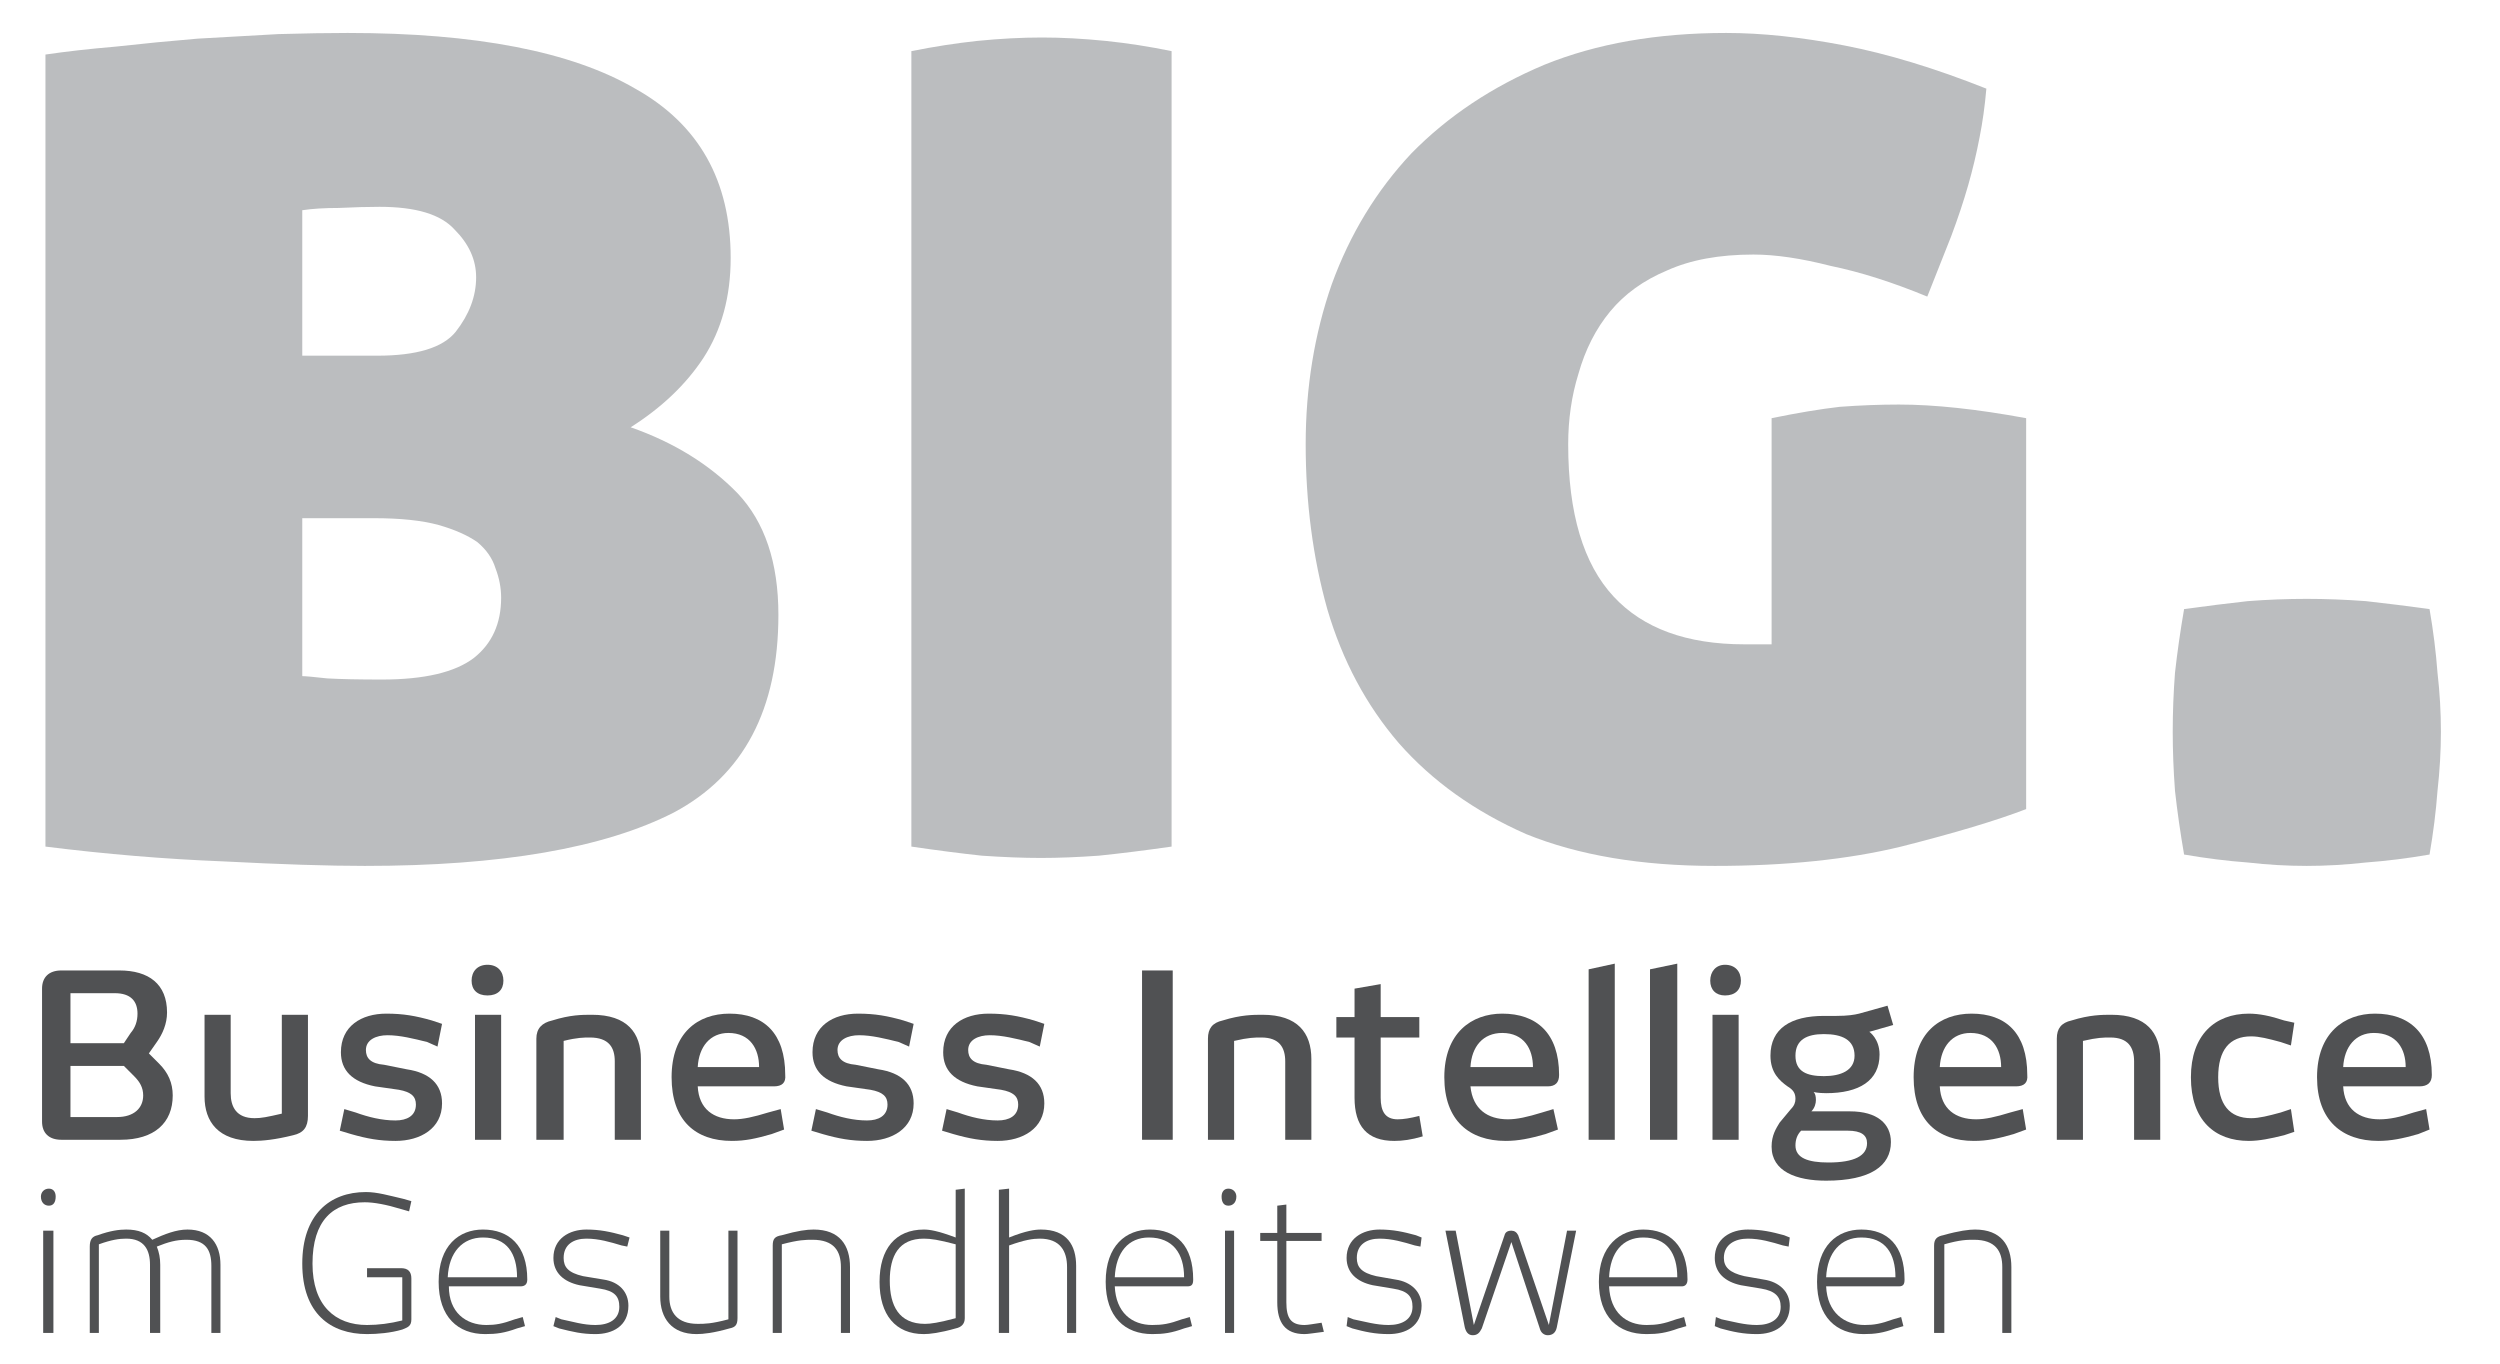 <svg version="1.2" xmlns="http://www.w3.org/2000/svg" viewBox="0 0 220 120" width="220" height="120">
	<title>big+_1c_grau_vektor-ai</title>
	<style>
		.s0 { fill: #505153 } 
		.s1 { fill: #bbbdbf } 
	</style>
	<g id="_Artboards_">
	</g>
	<g id="Hintergrund">
	</g>
	<g id="Hilfslinien anzeigen">
	</g>
	<g id="Vordergrund">
		<path id="&lt;Compound Path&gt;" fill-rule="evenodd" class="s0" d="m5.4 100.3c-1.1 0-1.7-0.6-1.7-1.6v-11.7c0-1 0.6-1.6 1.7-1.6h5.1c2.6 0 4.2 1.2 4.2 3.7 0 1-0.4 1.9-0.9 2.6l-0.7 1 0.9 0.9c0.8 0.8 1.2 1.7 1.2 2.8 0 2.4-1.6 3.9-4.6 3.9zm4.7-12.9h-3.9v4.4h4.7l0.6-0.9q0.6-0.7 0.6-1.7c0-1.1-0.6-1.8-2-1.8zm-3.9 6.4v4.5h4.1c1.5 0 2.3-0.8 2.3-1.9 0-0.7-0.3-1.2-0.8-1.7l-0.9-0.9z"/>
		<path id="&lt;Path&gt;" class="s0" d="m24.8 98c-1.3 0.3-1.8 0.4-2.4 0.4-1.6 0-2.1-1-2.1-2.2v-6.9h-2.3v7.2c0 2.2 1.2 3.9 4.3 3.9 0.8 0 1.9-0.1 3.5-0.5 0.9-0.2 1.3-0.7 1.3-1.7v-8.9h-2.3z"/>
		<path id="&lt;Path&gt;" class="s0" d="m33.8 93.7c-1.2-0.1-1.6-0.6-1.6-1.3 0-0.9 0.9-1.3 1.9-1.3 1.1 0 2.3 0.3 3.5 0.6l0.9 0.4 0.4-2-0.9-0.3c-1.4-0.4-2.5-0.6-4-0.6-2.2 0-4 1.1-4 3.4 0 1.6 1 2.6 3 3l2.1 0.3c1.1 0.2 1.5 0.6 1.5 1.3 0 1-0.8 1.4-1.8 1.4-1.2 0-2.4-0.3-3.5-0.7l-1-0.3-0.4 1.9 1 0.3c1.4 0.4 2.5 0.6 3.9 0.6 2.2 0 4.1-1.1 4.1-3.3 0-1.7-1.1-2.7-3.1-3z"/>
		<path id="&lt;Compound Path&gt;" class="s0" d="m44.1 100.3v-11h-2.3v11zm0.2-14c0-0.8-0.5-1.4-1.4-1.4-0.9 0-1.4 0.6-1.4 1.4 0 0.8 0.5 1.3 1.4 1.3 0.9 0 1.4-0.5 1.4-1.3z"/>
		<path id="&lt;Path&gt;" class="s0" d="m49.6 91.6c1.2-0.3 1.8-0.3 2.3-0.3 1.7 0 2.2 0.9 2.2 2.1v6.9h2.3v-7.1c0-2.3-1.2-3.9-4.3-3.9-0.9 0-1.9 0-3.5 0.5-0.9 0.2-1.4 0.7-1.4 1.6v8.9h2.4z"/>
		<path id="&lt;Compound Path&gt;" fill-rule="evenodd" class="s0" d="m64.2 89.2c3 0 4.9 1.7 4.9 5.4q0.1 1-1 1h-6.7c0.1 2 1.4 2.9 3.2 2.9 0.8 0 1.7-0.2 3-0.6l1.1-0.3 0.3 1.8-1.1 0.4c-1.4 0.4-2.3 0.6-3.5 0.6-3.2 0-5.3-1.8-5.3-5.6 0-3.9 2.3-5.6 5.1-5.6zm-0.1 1.7c-1.6 0-2.6 1.2-2.7 3h5.4c0-1.6-0.8-3-2.7-3z"/>
		<path id="&lt;Path&gt;" class="s0" d="m75.3 93.7c-1.2-0.1-1.6-0.6-1.6-1.3 0-0.9 0.9-1.3 1.9-1.3 1.1 0 2.3 0.3 3.5 0.6l0.9 0.4 0.4-2-0.9-0.3c-1.4-0.4-2.5-0.6-4-0.6-2.2 0-4 1.1-4 3.4 0 1.6 1 2.6 3 3l2.1 0.3c1.1 0.2 1.5 0.6 1.5 1.3 0 1-0.8 1.4-1.8 1.4-1.2 0-2.4-0.3-3.5-0.7l-1-0.3-0.4 1.9 1 0.3c1.4 0.4 2.5 0.6 3.9 0.6 2.2 0 4.1-1.1 4.1-3.3 0-1.7-1.1-2.7-3.1-3z"/>
		<path id="&lt;Path&gt;" class="s0" d="m86.8 93.7c-1.2-0.1-1.6-0.6-1.6-1.3 0-0.9 0.9-1.3 1.9-1.3 1.1 0 2.3 0.3 3.5 0.6l0.9 0.4 0.4-2-0.9-0.3c-1.4-0.4-2.5-0.6-4-0.6-2.2 0-4 1.1-4 3.4 0 1.6 1 2.6 3 3l2.1 0.3c1.1 0.2 1.5 0.6 1.5 1.3 0 1-0.8 1.4-1.8 1.4-1.2 0-2.4-0.3-3.5-0.7l-1-0.3-0.4 1.9 1 0.3c1.4 0.4 2.5 0.6 3.9 0.6 2.2 0 4.1-1.1 4.1-3.3 0-1.7-1.1-2.7-3.1-3z"/>
		<path id="&lt;Path&gt;" class="s0" d="m103.2 100.3v-14.9h-2.7v14.9z"/>
		<path id="&lt;Path&gt;" class="s0" d="m108.6 91.6c1.3-0.3 1.8-0.3 2.4-0.3 1.6 0 2.1 0.9 2.1 2.1v6.9h2.3v-7.1c0-2.3-1.2-3.9-4.3-3.9-0.8 0-1.9 0-3.5 0.5-0.9 0.2-1.3 0.7-1.3 1.6v8.9h2.3z"/>
		<path id="&lt;Path&gt;" class="s0" d="m124.9 98.2c-0.8 0.2-1.4 0.3-1.9 0.3-1.1 0-1.5-0.7-1.5-1.9v-5.3h3.4v-1.8h-3.4v-2.9l-2.3 0.4v2.5h-1.6v1.8h1.6v5.3c0 2.5 1.1 3.8 3.5 3.8 0.7 0 1.5-0.1 2.5-0.4z"/>
		<path id="&lt;Compound Path&gt;" fill-rule="evenodd" class="s0" d="m132.2 89.2c3 0 5 1.7 5 5.4q0 1-1 1h-6.8c0.2 2 1.5 2.9 3.3 2.9 0.8 0 1.7-0.2 3-0.6l1-0.3 0.4 1.8-1.1 0.4c-1.4 0.4-2.4 0.6-3.5 0.6-3.2 0-5.4-1.8-5.4-5.6 0-3.9 2.4-5.6 5.1-5.6zm0 1.7c-1.7 0-2.7 1.2-2.8 3h5.5c0-1.6-0.8-3-2.7-3z"/>
		<path id="&lt;Path&gt;" class="s0" d="m142.1 100.3v-15.5l-2.3 0.5v15z"/>
		<path id="&lt;Path&gt;" class="s0" d="m147.6 100.3v-15.5l-2.4 0.5v15z"/>
		<path id="&lt;Compound Path&gt;" class="s0" d="m153 100.3v-11h-2.3v11zm0.2-14c0-0.8-0.5-1.4-1.4-1.4-0.8 0-1.3 0.6-1.3 1.4 0 0.8 0.5 1.3 1.3 1.3 0.9 0 1.4-0.5 1.4-1.3z"/>
		<path id="&lt;Compound Path&gt;" fill-rule="evenodd" class="s0" d="m156.6 98.8l1-1.2c0.3-0.3 0.4-0.6 0.4-0.9 0-0.5-0.2-0.8-0.7-1.1-0.7-0.5-1.5-1.2-1.5-2.7 0-2.4 1.8-3.5 4.7-3.5h1.1c1 0 1.6-0.1 2-0.2l2.5-0.7 0.5 1.7-2.1 0.6c0 0 0.9 0.6 0.9 2 0 2.3-1.8 3.4-4.7 3.4-0.7 0-1.1-0.1-1.1-0.1q0.2 0.2 0.2 0.7c0 0.3-0.1 0.7-0.4 1h3.4c2.4 0 3.6 1.1 3.6 2.7 0 2.1-1.8 3.4-5.7 3.4-2.6 0-4.8-0.8-4.8-3 0-1 0.4-1.6 0.7-2.1zm6 0.7h-4.1q-0.5 0.5-0.5 1.3c0 1.1 1.1 1.5 2.9 1.5 2.3 0 3.4-0.6 3.4-1.7 0-0.7-0.5-1.1-1.7-1.1zm-2.1-8.5c-1.5 0-2.5 0.5-2.5 1.9 0 1.4 1 1.8 2.5 1.8 1.5 0 2.7-0.5 2.7-1.8 0-1.4-1.1-1.9-2.7-1.9z"/>
		<path id="&lt;Compound Path&gt;" fill-rule="evenodd" class="s0" d="m173.5 89.2c3 0 4.9 1.7 4.9 5.4q0.1 1-1 1h-6.7c0.1 2 1.4 2.9 3.2 2.9 0.8 0 1.7-0.2 3-0.6l1.1-0.3 0.3 1.8-1.1 0.4c-1.4 0.4-2.3 0.6-3.5 0.6-3.2 0-5.3-1.8-5.3-5.6 0-3.9 2.3-5.6 5.1-5.6zm-0.1 1.7c-1.6 0-2.6 1.2-2.7 3h5.4c0-1.6-0.8-3-2.7-3z"/>
		<path id="&lt;Path&gt;" class="s0" d="m183.3 91.6c1.3-0.3 1.8-0.3 2.4-0.3 1.6 0 2.1 0.9 2.1 2.1v6.9h2.3v-7.1c0-2.3-1.2-3.9-4.3-3.9-0.8 0-1.9 0-3.5 0.5-0.9 0.2-1.3 0.7-1.3 1.6v8.9h2.3z"/>
		<path id="&lt;Path&gt;" class="s0" d="m195.2 94.8c0-2.4 1-3.6 2.9-3.6 0.7 0 1.5 0.2 2.6 0.5l0.9 0.3 0.3-2-0.9-0.2c-1.2-0.4-2.2-0.6-3.1-0.6-3 0-5.1 1.9-5.1 5.6 0 3.8 2.1 5.6 5.1 5.6 0.9 0 1.9-0.2 3.1-0.5l0.9-0.3-0.3-2-0.9 0.3c-1.1 0.3-1.9 0.5-2.6 0.5-1.9 0-2.9-1.2-2.9-3.6z"/>
		<path id="&lt;Compound Path&gt;" fill-rule="evenodd" class="s0" d="m209 89.2c3 0 5 1.7 5 5.4q0 1-1.1 1h-6.7c0.1 2 1.4 2.9 3.2 2.9 0.9 0 1.8-0.2 3-0.6l1.1-0.3 0.3 1.8-1 0.4c-1.4 0.4-2.4 0.6-3.5 0.6-3.2 0-5.4-1.8-5.4-5.6 0-3.9 2.4-5.6 5.1-5.6zm-0.1 1.7c-1.6 0-2.6 1.2-2.7 3h5.5c0-1.6-0.8-3-2.8-3z"/>
		<path id="&lt;Compound Path&gt;" class="s0" d="m4.7 117.3v-9h-0.9v9zm-0.4-11.2c0.4 0 0.6-0.3 0.6-0.8 0-0.4-0.2-0.7-0.6-0.7-0.4 0-0.7 0.3-0.7 0.7 0 0.5 0.3 0.8 0.7 0.8z"/>
		<path id="&lt;Path&gt;" class="s0" d="m19.4 117.3v-6c0-1.8-0.9-3.1-2.9-3.1-1 0-2 0.4-3.1 0.9-0.5-0.6-1.2-0.9-2.3-0.9-0.6 0-1.4 0.1-2.5 0.5-0.5 0.1-0.7 0.4-0.7 1v7.6h0.8v-7.8c1.1-0.4 1.8-0.5 2.4-0.5 1.6 0 2.1 1 2.1 2.3v6h0.9v-6c0-0.6-0.1-1.1-0.3-1.6 1-0.4 1.7-0.6 2.6-0.6 1.7 0 2.2 0.9 2.2 2.3v5.9z"/>
		<path id="&lt;Path&gt;" class="s0" d="m35.4 116.2q-1.6 0.4-3.1 0.4c-2.8 0-4.8-1.7-4.8-5.4 0-3.8 1.8-5.4 4.6-5.4 0.8 0 1.9 0.2 3.2 0.6l0.7 0.2 0.2-0.9-0.7-0.2c-1.3-0.3-2.3-0.6-3.3-0.6-3.2 0-5.6 2-5.6 6.3 0 4.4 2.5 6.2 5.7 6.2 0.9 0 2.1-0.1 3.1-0.4 0.5-0.2 0.8-0.3 0.8-0.9v-3.6c0-0.6-0.3-0.9-0.9-0.9h-3v0.8h3.1z"/>
		<path id="&lt;Compound Path&gt;" fill-rule="evenodd" class="s0" d="m45.5 116.9c-1.1 0.4-1.8 0.5-2.8 0.5-2.4 0-4.1-1.5-4.1-4.6 0-3.2 1.8-4.6 3.9-4.6 2.3 0 3.9 1.4 3.9 4.4 0 0.4-0.2 0.6-0.6 0.6h-6.3c0 2.3 1.5 3.4 3.3 3.4 0.8 0 1.4-0.1 2.5-0.5l0.7-0.2 0.2 0.8zm0-4.5c0-2.1-0.9-3.5-3-3.5-1.8 0-3 1.3-3.1 3.5z"/>
		<path id="&lt;Path&gt;" class="s0" d="m52.8 113.4c1.3 0.2 1.7 0.7 1.7 1.6 0 1.1-0.9 1.6-2.1 1.6-1.1 0-2-0.3-3-0.5l-0.5-0.2-0.2 0.8 0.5 0.2c1.2 0.3 2 0.5 3.2 0.5 1.5 0 2.9-0.7 2.9-2.5 0-1.2-0.8-2.1-2.2-2.3l-1.8-0.3c-1.3-0.3-1.7-0.8-1.7-1.6 0-1.2 0.9-1.7 2-1.7 1.1 0 2.1 0.3 3.1 0.6l0.5 0.1 0.2-0.8-0.6-0.2c-1.1-0.3-2-0.5-3.2-0.5-1.5 0-2.9 0.8-2.9 2.5 0 1.3 0.9 2.1 2.3 2.4z"/>
		<path id="&lt;Path&gt;" class="s0" d="m64.1 116.1c-1.5 0.4-2.1 0.4-2.7 0.4-1.8 0-2.5-1-2.5-2.4v-5.8h-0.8v5.8c0 1.9 1 3.3 3.2 3.3 0.6 0 1.5-0.1 2.9-0.5 0.5-0.1 0.7-0.3 0.7-0.9v-7.7h-0.8z"/>
		<path id="&lt;Path&gt;" class="s0" d="m74.8 117.3v-5.8c0-1.9-0.9-3.3-3.2-3.3-0.6 0-1.4 0.1-2.8 0.5-0.6 0.1-0.8 0.3-0.8 0.9v7.7h0.8v-7.8c1.5-0.4 2.1-0.4 2.7-0.4 1.9 0 2.5 1 2.5 2.4v5.8z"/>
		<path id="&lt;Compound Path&gt;" fill-rule="evenodd" class="s0" d="m84.1 104.7l0.8-0.1v11.4c0 0.5-0.3 0.8-0.8 0.9-1.4 0.4-2.3 0.5-2.8 0.5-2.5 0-3.9-1.7-3.9-4.6 0-2.9 1.4-4.6 3.9-4.6 0.5 0 1.2 0.1 2.8 0.7zm0 4.8c-1.5-0.4-2.2-0.5-2.8-0.5-2.2 0-3 1.5-3 3.7 0 2.2 0.8 3.8 3.1 3.8 0.5 0 1.2-0.1 2.7-0.5z"/>
		<path id="&lt;Path&gt;" class="s0" d="m94.7 117.3v-5.9c0-1.8-0.8-3.2-3.1-3.2-0.5 0-1.3 0.1-2.8 0.7v-4.3l-0.9 0.1v12.6h0.9v-7.7c1.4-0.5 2.1-0.6 2.7-0.6 1.8 0 2.4 1.1 2.4 2.5v5.8z"/>
		<path id="&lt;Compound Path&gt;" fill-rule="evenodd" class="s0" d="m104.2 116.9c-1.1 0.4-1.8 0.5-2.8 0.5-2.4 0-4.1-1.5-4.1-4.6 0-3.2 1.8-4.6 3.9-4.6 2.3 0 3.8 1.4 3.8 4.4 0 0.4-0.1 0.6-0.5 0.6h-6.4c0.1 2.3 1.5 3.4 3.3 3.4 0.9 0 1.5-0.1 2.6-0.5l0.7-0.2 0.2 0.8zm0-4.5c0-2.1-1-3.5-3.1-3.5-1.8 0-2.9 1.3-3 3.5z"/>
		<path id="&lt;Compound Path&gt;" class="s0" d="m108.6 117.3v-9h-0.8v9zm-0.5-11.2c0.4 0 0.7-0.3 0.7-0.8 0-0.4-0.3-0.7-0.7-0.7-0.4 0-0.6 0.3-0.6 0.7 0 0.5 0.2 0.8 0.6 0.8z"/>
		<path id="&lt;Path&gt;" class="s0" d="m116.3 116.4c-0.7 0.1-1.2 0.2-1.5 0.2-1.2 0-1.6-0.6-1.6-2v-5.4h3.1v-0.7h-3.1v-2.5l-0.8 0.1v2.4h-1.5v0.7h1.5v5.4c0 1.8 0.7 2.8 2.4 2.8 0.3 0 0.9-0.1 1.7-0.2z"/>
		<path id="&lt;Path&gt;" class="s0" d="m122.6 113.4c1.3 0.2 1.7 0.7 1.7 1.6 0 1.1-0.9 1.6-2.1 1.6-1.1 0-2.1-0.3-3.1-0.5l-0.5-0.2-0.1 0.8 0.5 0.2c1.1 0.3 2 0.5 3.2 0.5 1.5 0 2.9-0.7 2.9-2.5 0-1.2-0.9-2.1-2.3-2.3l-1.7-0.3c-1.3-0.3-1.7-0.8-1.7-1.6 0-1.2 0.9-1.7 2-1.7 1.1 0 2.1 0.3 3.1 0.6l0.5 0.1 0.1-0.8-0.5-0.2c-1.1-0.3-2-0.5-3.2-0.5-1.5 0-2.9 0.8-2.9 2.5 0 1.3 0.9 2.1 2.3 2.4z"/>
		<path id="&lt;Path&gt;" class="s0" d="m136.3 116.6l-2.7-7.9q-0.2-0.4-0.6-0.4-0.5 0-0.6 0.4l-2.7 7.9-1.6-8.3h-0.9l1.7 8.5c0.1 0.4 0.3 0.7 0.7 0.7 0.4 0 0.6-0.2 0.8-0.6l2.6-7.6 2.5 7.6c0.1 0.4 0.4 0.6 0.7 0.6 0.4 0 0.7-0.2 0.8-0.7l1.7-8.5h-0.8z"/>
		<path id="&lt;Compound Path&gt;" fill-rule="evenodd" class="s0" d="m147.7 116.9c-1.1 0.4-1.8 0.5-2.8 0.5-2.5 0-4.2-1.5-4.2-4.6 0-3.2 1.9-4.6 3.9-4.6 2.3 0 3.9 1.4 3.9 4.4 0 0.4-0.2 0.6-0.5 0.6h-6.4c0.1 2.3 1.5 3.4 3.3 3.4 0.9 0 1.5-0.1 2.6-0.5l0.7-0.2 0.2 0.8zm-0.1-4.5c0-2.1-0.9-3.5-3-3.5-1.8 0-2.9 1.3-3 3.5z"/>
		<path id="&lt;Path&gt;" class="s0" d="m155 113.4c1.2 0.2 1.7 0.7 1.7 1.6 0 1.1-0.9 1.6-2.1 1.6-1.1 0-2.1-0.3-3.1-0.5l-0.5-0.2-0.1 0.8 0.5 0.2c1.1 0.3 2 0.5 3.2 0.5 1.5 0 2.9-0.7 2.9-2.5 0-1.2-0.9-2.1-2.3-2.3l-1.7-0.3c-1.3-0.3-1.8-0.8-1.8-1.6 0-1.2 1-1.7 2.1-1.7 1.1 0 2.1 0.3 3.1 0.6l0.5 0.1 0.1-0.8-0.5-0.2c-1.1-0.3-2-0.5-3.2-0.5-1.5 0-2.9 0.8-2.9 2.5 0 1.3 0.9 2.1 2.3 2.4z"/>
		<path id="&lt;Compound Path&gt;" fill-rule="evenodd" class="s0" d="m166.8 116.9c-1.1 0.4-1.8 0.5-2.8 0.5-2.4 0-4.1-1.5-4.1-4.6 0-3.2 1.8-4.6 3.9-4.6 2.3 0 3.8 1.4 3.8 4.4 0 0.4-0.1 0.6-0.5 0.6h-6.4c0.1 2.3 1.6 3.4 3.4 3.4 0.8 0 1.4-0.1 2.5-0.5l0.7-0.2 0.2 0.8zm0-4.5c0-2.1-0.9-3.5-3-3.5-1.8 0-3 1.3-3.1 3.5z"/>
		<path id="&lt;Path&gt;" class="s0" d="m177 117.3v-5.8c0-1.9-0.9-3.3-3.2-3.3-0.5 0-1.4 0.1-2.8 0.5-0.5 0.1-0.8 0.3-0.8 0.9v7.7h0.9v-7.8c1.4-0.4 2-0.4 2.6-0.4 1.9 0 2.5 1 2.5 2.4v5.8z"/>
		<path id="&lt;Compound Path&gt;" fill-rule="evenodd" class="s1" d="m4 4.8q2.7-0.4 6.2-0.7 3.6-0.4 7.2-0.7 3.7-0.2 7.1-0.4 3.5-0.1 6.1-0.1 16.9 0 25.3 4.9 8.4 4.7 8.4 14.9 0 5.1-2.4 8.8-2.3 3.5-6.4 6.1 5.7 2 9.4 5.8 3.6 3.8 3.6 10.7 0 12.5-9.2 17.4-9.2 4.7-27.2 4.7-4.8 0-12.5-0.4-7.6-0.3-15.6-1.3zm22.6 40.8v13.9q0.4 0 2.2 0.2 1.8 0.1 4.8 0.1 5.6 0 8.1-1.9 2.4-1.9 2.4-5.3 0-1.3-0.5-2.6-0.4-1.3-1.6-2.3-1.3-0.9-3.4-1.5-2.2-0.6-5.7-0.6zm0-14.3h6.6q5.2 0 6.9-2.1 1.8-2.3 1.8-4.8 0-2.3-1.9-4.2-1.8-2-6.6-2-1.5 0-3.6 0.1-1.9 0-3.2 0.2z"/>
		<path id="&lt;Path&gt;" class="s1" d="m103.1 74.5q-3.5 0.5-6.4 0.8-2.8 0.2-5.1 0.2-2.3 0-5.2-0.2-2.8-0.3-6.2-0.8v-70q3-0.6 5.8-0.9 3-0.3 5.7-0.3 2.6 0 5.6 0.3 2.9 0.3 5.8 0.9z"/>
		<path id="&lt;Path&gt;" class="s1" d="m150.9 76.2q-9.7 0-16.6-2.8-6.8-3-11.2-8-4.3-5-6.3-11.8-1.9-6.8-1.9-14.5 0-7.5 2.3-14.1 2.4-6.6 7-11.5 4.8-4.9 11.7-7.8 6.9-2.8 16-2.8 4.7 0 10.4 1.1 5.7 1.1 12.5 3.8-0.2 2.3-0.6 4.3-0.4 2.1-1 4.2-0.6 2.1-1.5 4.5-0.9 2.3-2.1 5.3-4.6-1.9-8.5-2.7-3.9-1-6.8-1-4.5 0-7.6 1.4-3.1 1.3-5 3.6-1.9 2.3-2.8 5.5-0.9 2.9-0.9 6.2 0 9.1 4 13.4 3.9 4.2 11.5 4.2h2.4v-19.9q3.4-0.7 6-1 2.7-0.2 5.2-0.2 4.7 0 11.2 1.2v34.4q-3.9 1.5-11 3.3-7 1.7-16.4 1.7z"/>
		<path id="&lt;Path&gt;" class="s1" d="m203 52.7q2.5 0 5.2 0.2 2.7 0.3 5.6 0.7 0.5 2.9 0.7 5.6 0.3 2.6 0.3 5.2 0 2.5-0.3 5.2-0.2 2.7-0.7 5.6-2.9 0.5-5.6 0.7-2.7 0.3-5.2 0.3-2.6 0-5.2-0.3-2.7-0.2-5.6-0.7-0.5-2.9-0.8-5.6-0.2-2.7-0.2-5.2 0-2.6 0.2-5.2 0.3-2.7 0.8-5.6 2.9-0.4 5.6-0.7 2.6-0.2 5.2-0.2z"/>
	</g>
</svg>
